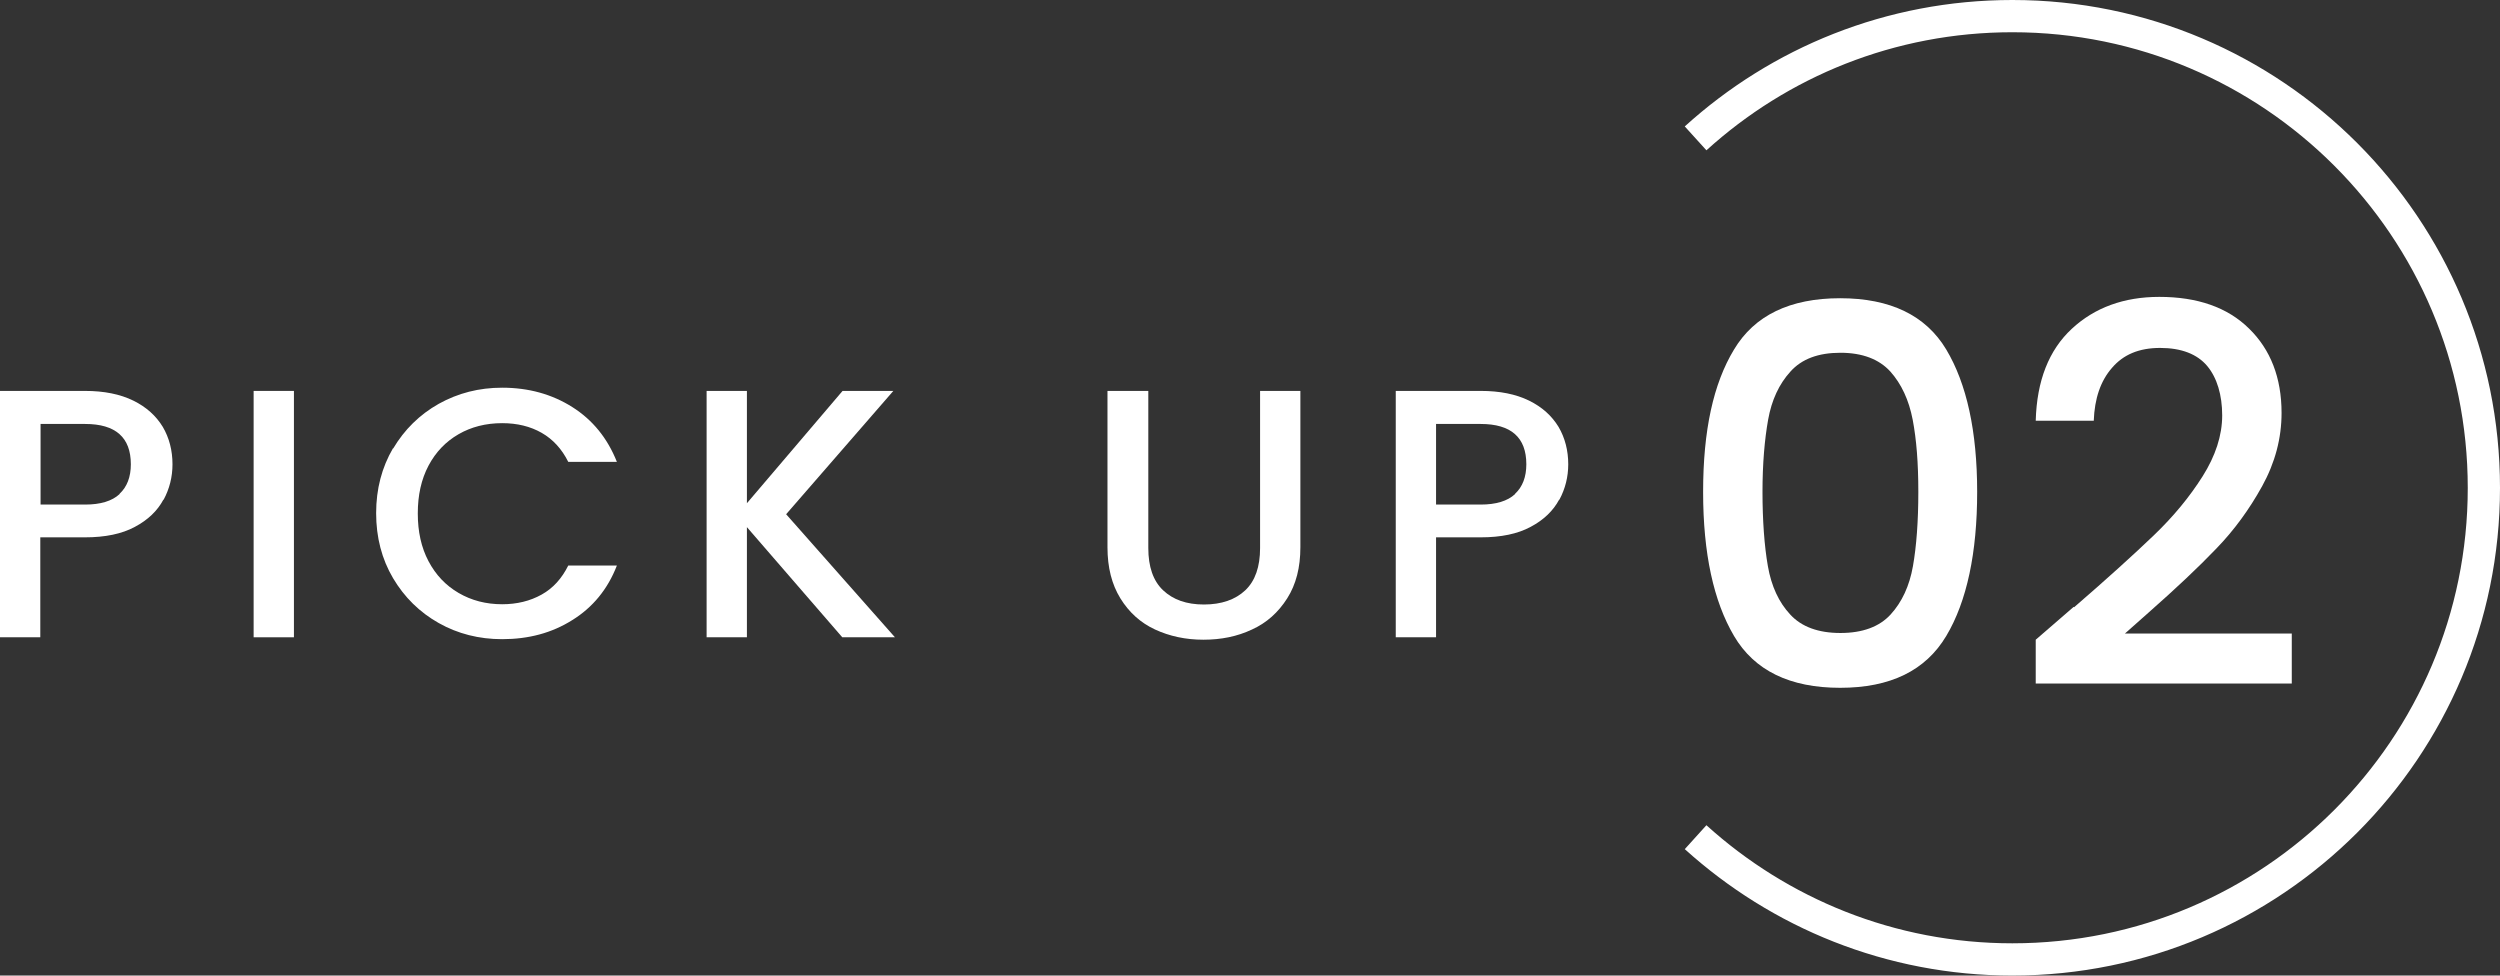 <?xml version="1.0" encoding="UTF-8"?><svg id="_レイヤー_2" xmlns="http://www.w3.org/2000/svg" viewBox="0 0 93.05 36.31"><rect x="0" y="0" width="93.05" height="36.31" fill="#333333" stroke="none"/><defs><style>.cls-1{fill:none;stroke:#fff;stroke-miterlimit:10;stroke-width:1.2px;}.cls-2{fill:#fff;stroke-width:0px;}</style></defs><g id="object"><path class="cls-2" d="M6.08,18.6c-.22.41-.57.75-1.06,1.01-.48.26-1.1.39-1.86.39h-1.66v3.72H0v-9.17h3.17c.7,0,1.3.12,1.79.36.49.24.85.57,1.1.98.24.41.36.88.36,1.39,0,.47-.11.91-.33,1.32ZM4.45,18.38c.28-.26.42-.63.42-1.1,0-1-.57-1.5-1.7-1.5h-1.66v3h1.66c.57,0,1-.13,1.28-.39Z"/><path class="cls-2" d="M10.94,14.55v9.17h-1.5v-9.17h1.5Z"/><path class="cls-2" d="M14.63,16.7c.42-.71.99-1.27,1.7-1.67.72-.4,1.5-.6,2.36-.6.98,0,1.85.24,2.61.72s1.31,1.16,1.66,2.04h-1.81c-.24-.48-.57-.84-.99-1.08-.42-.24-.91-.36-1.47-.36-.61,0-1.15.14-1.62.41s-.85.66-1.12,1.17c-.27.51-.4,1.1-.4,1.78s.13,1.27.4,1.78c.27.51.64.9,1.12,1.18.48.28,1.02.42,1.62.42.55,0,1.04-.12,1.47-.36s.75-.6.99-1.08h1.81c-.34.88-.9,1.56-1.66,2.03-.76.48-1.63.71-2.61.71-.86,0-1.65-.2-2.36-.6s-1.28-.96-1.7-1.67c-.42-.71-.63-1.52-.63-2.42s.21-1.7.63-2.42Z"/><path class="cls-2" d="M31.35,23.72l-3.55-4.1v4.1h-1.5v-9.17h1.5v4.18l3.56-4.18h1.89l-3.99,4.59,4.05,4.58h-1.97Z"/><path class="cls-2" d="M42.74,14.55v5.85c0,.69.18,1.22.55,1.57s.87.53,1.52.53,1.17-.18,1.54-.53.55-.88.55-1.57v-5.85h1.5v5.82c0,.75-.16,1.38-.49,1.9-.33.52-.76.91-1.31,1.16-.55.26-1.15.38-1.81.38s-1.26-.13-1.8-.38c-.54-.25-.97-.64-1.29-1.16-.32-.52-.48-1.15-.48-1.9v-5.82h1.5Z"/><path class="cls-2" d="M58.03,18.6c-.22.41-.57.75-1.06,1.01-.48.26-1.1.39-1.86.39h-1.66v3.72h-1.5v-9.17h3.17c.7,0,1.3.12,1.79.36.49.24.85.57,1.1.98.24.41.36.88.36,1.39,0,.47-.11.91-.33,1.32ZM56.39,18.38c.28-.26.42-.63.42-1.1,0-1-.57-1.5-1.7-1.5h-1.66v3h1.66c.57,0,1-.13,1.28-.39Z"/><path class="cls-2" d="M64.54,13.01c.76-1.27,2.08-1.91,3.95-1.91s3.19.64,3.95,1.91,1.15,3.04,1.15,5.3-.38,4.07-1.15,5.36-2.08,1.93-3.95,1.93-3.19-.64-3.95-1.93-1.15-3.07-1.15-5.36.38-4.03,1.15-5.3ZM71.19,15.62c-.14-.73-.42-1.33-.83-1.79-.42-.46-1.04-.7-1.86-.7s-1.44.23-1.86.7c-.42.46-.7,1.06-.83,1.79s-.21,1.63-.21,2.69.07,2.02.2,2.76c.13.75.41,1.35.83,1.8.42.46,1.05.69,1.87.69s1.45-.23,1.87-.69c.42-.46.7-1.06.83-1.8.13-.74.2-1.67.2-2.76s-.07-1.95-.21-2.69Z"/><path class="cls-2" d="M77.2,22.6c1.25-1.08,2.24-1.98,2.97-2.68s1.33-1.43,1.81-2.19c.48-.76.73-1.52.73-2.27s-.19-1.4-.56-1.84c-.37-.44-.96-.67-1.75-.67s-1.37.25-1.79.74c-.43.49-.65,1.15-.68,1.97h-2.16c.04-1.49.49-2.63,1.34-3.42s1.94-1.19,3.26-1.19c1.42,0,2.54.39,3.34,1.18.8.78,1.21,1.83,1.21,3.14,0,.94-.24,1.85-.72,2.72-.48.87-1.05,1.65-1.71,2.33-.66.69-1.5,1.48-2.52,2.38l-.88.78h6.21v1.86h-9.53v-1.63l1.41-1.22Z"/><path class="cls-1" d="M63.11,31.16c3.12,2.82,7.25,4.55,11.79,4.55,9.69,0,17.55-7.86,17.55-17.55S84.59.6,74.9.6c-4.54,0-8.67,1.72-11.79,4.55"/></g></svg>
